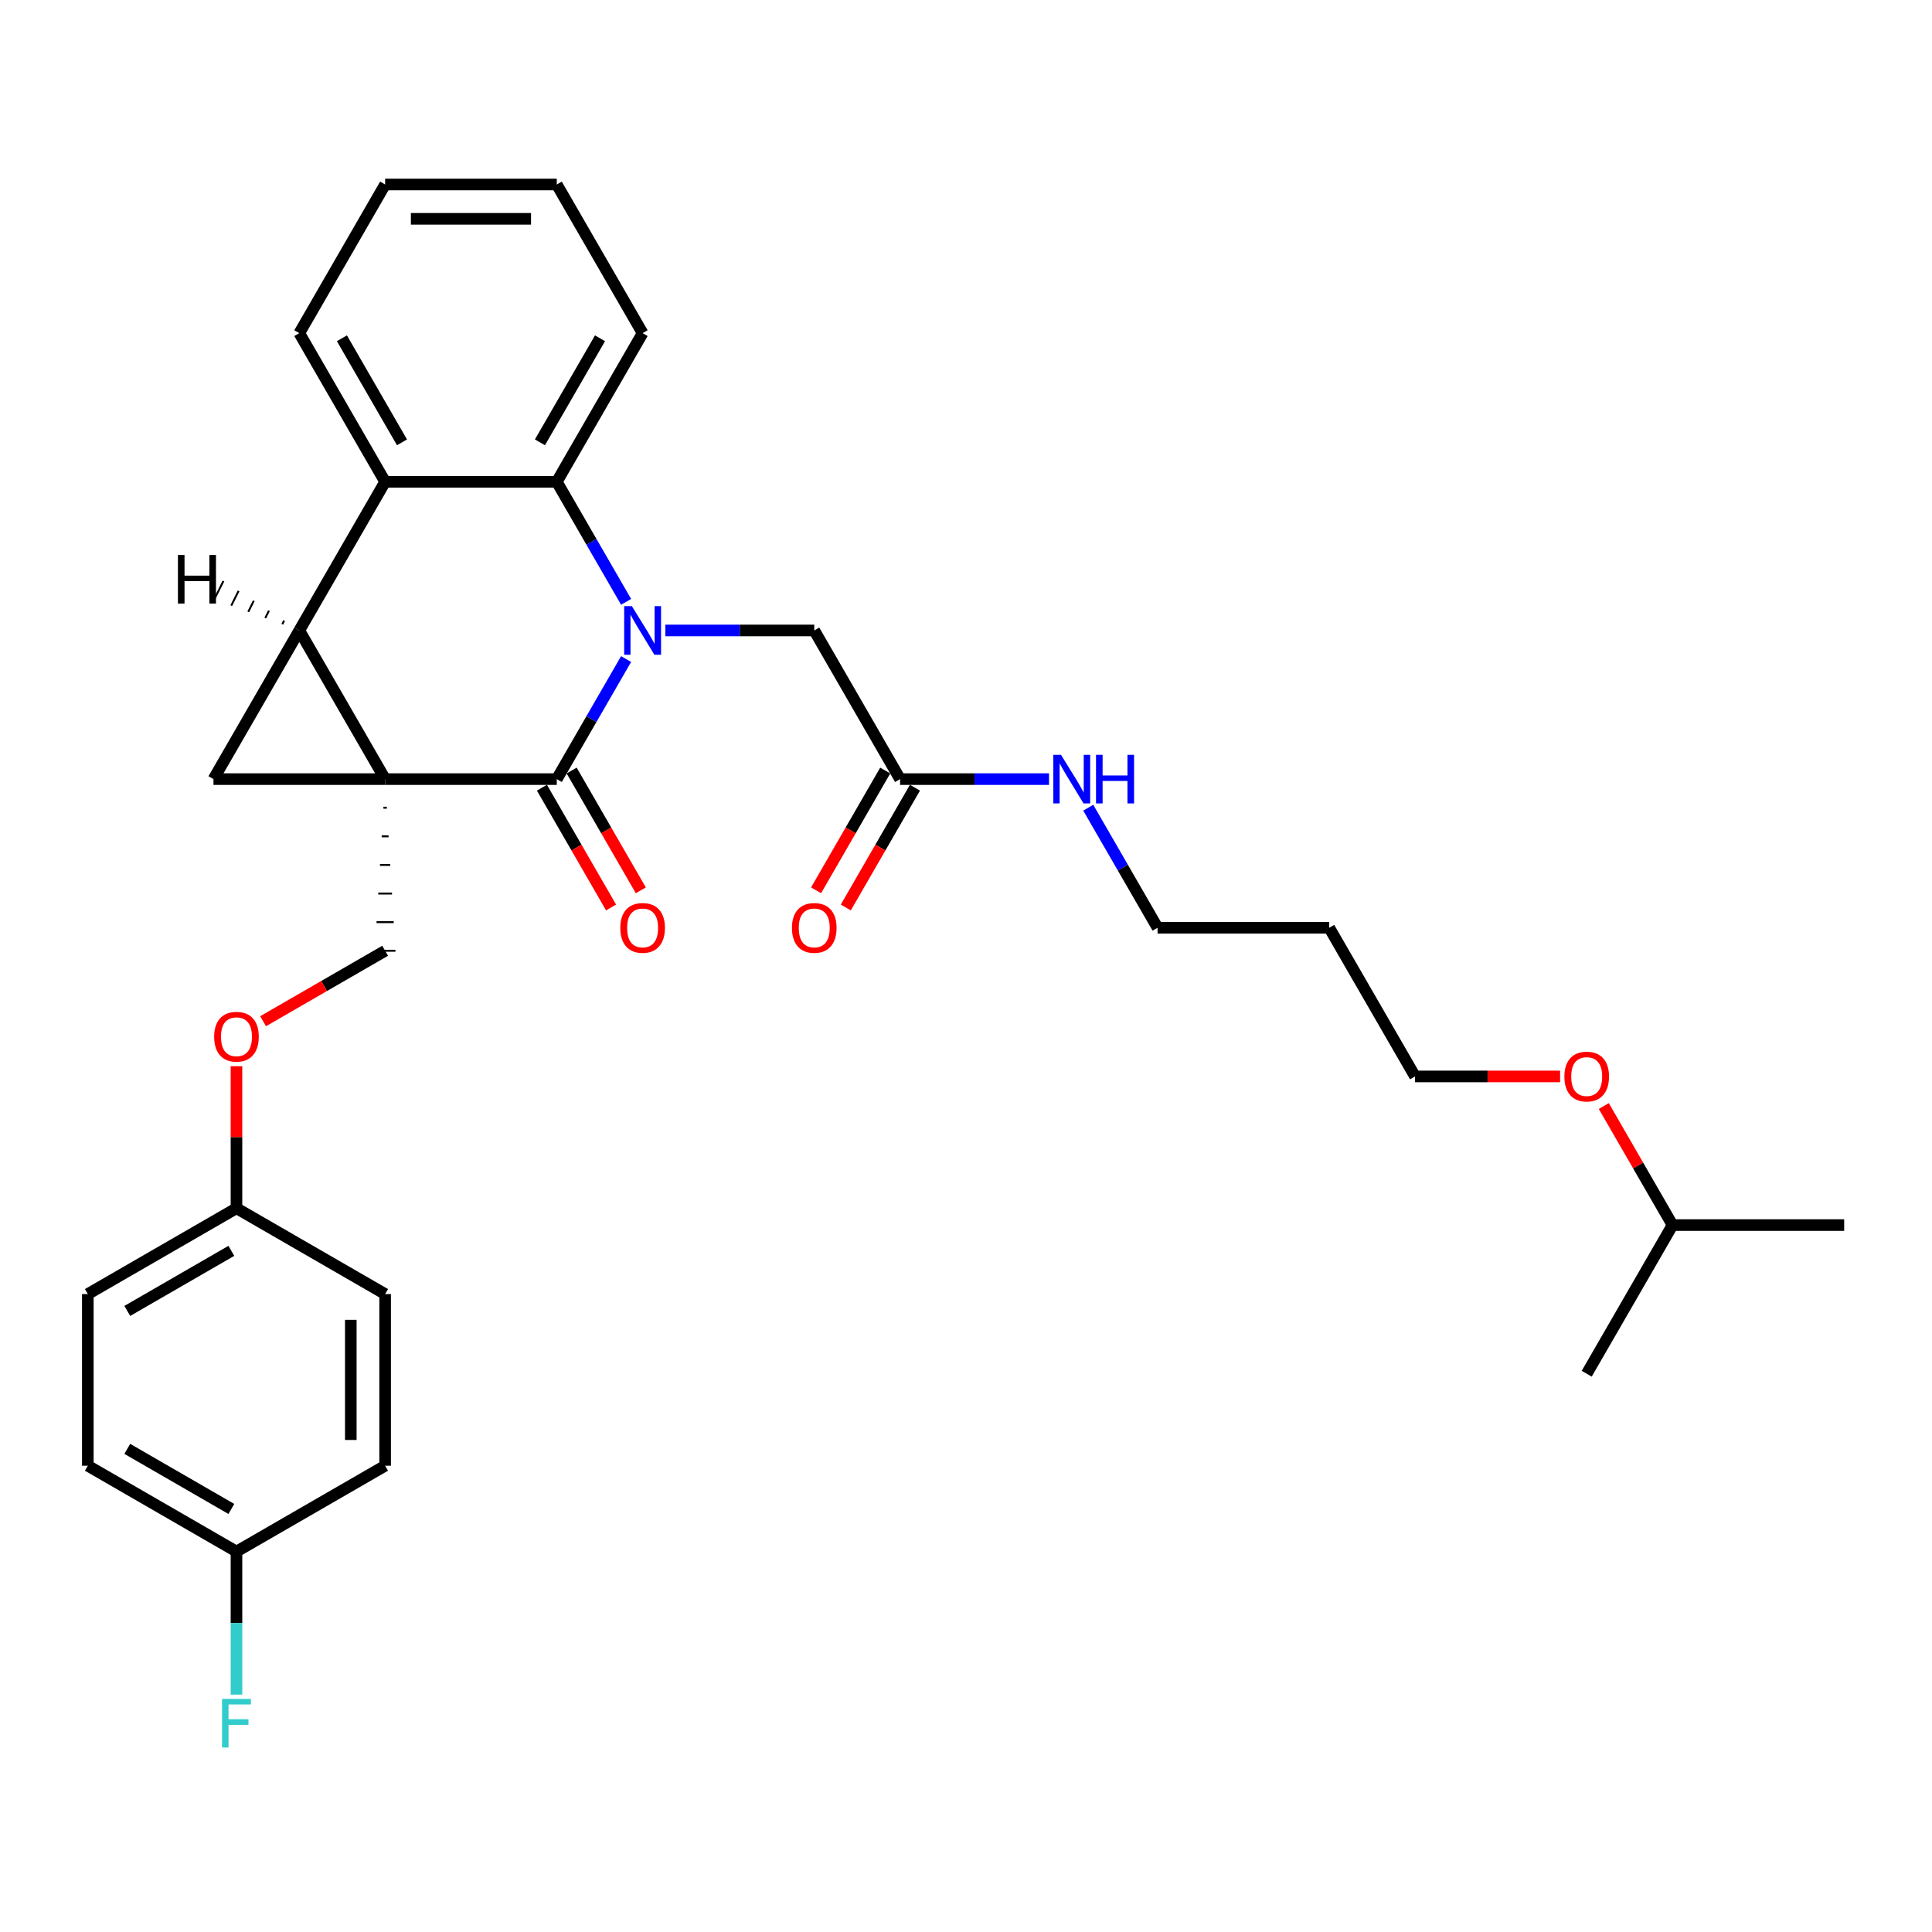 <?xml version='1.0' encoding='iso-8859-1'?>
<svg version='1.1' baseProfile='full'
              xmlns='http://www.w3.org/2000/svg'
                      xmlns:rdkit='http://www.rdkit.org/xml'
                      xmlns:xlink='http://www.w3.org/1999/xlink'
                  xml:space='preserve'
width='1000px' height='1000px' viewBox='0 0 1000 1000'>
<!-- END OF HEADER -->
<rect style='opacity:1.0;fill:#FFFFFF;stroke:none' width='1000' height='1000' x='0' y='0'> </rect>
<path class='bond-0' d='M 199.343,403.267 L 154.919,326.323' style='fill:none;fill-rule:evenodd;stroke:#000000;stroke-width:6px;stroke-linecap:butt;stroke-linejoin:miter;stroke-opacity:1' />
<path class='bond-1' d='M 199.343,403.267 L 288.19,403.267' style='fill:none;fill-rule:evenodd;stroke:#000000;stroke-width:6px;stroke-linecap:butt;stroke-linejoin:miter;stroke-opacity:1' />
<path class='bond-3' d='M 199.343,403.267 L 110.495,403.267' style='fill:none;fill-rule:evenodd;stroke:#000000;stroke-width:6px;stroke-linecap:butt;stroke-linejoin:miter;stroke-opacity:1' />
<path class='bond-6' d='M 198.454,418.075 L 200.231,418.075' style='fill:none;fill-rule:evenodd;stroke:#000000;stroke-width:1.0px;stroke-linecap:butt;stroke-linejoin:miter;stroke-opacity:1' />
<path class='bond-6' d='M 197.566,432.883 L 201.12,432.883' style='fill:none;fill-rule:evenodd;stroke:#000000;stroke-width:1.0px;stroke-linecap:butt;stroke-linejoin:miter;stroke-opacity:1' />
<path class='bond-6' d='M 196.677,447.691 L 202.008,447.691' style='fill:none;fill-rule:evenodd;stroke:#000000;stroke-width:1.0px;stroke-linecap:butt;stroke-linejoin:miter;stroke-opacity:1' />
<path class='bond-6' d='M 195.789,462.499 L 202.897,462.499' style='fill:none;fill-rule:evenodd;stroke:#000000;stroke-width:1.0px;stroke-linecap:butt;stroke-linejoin:miter;stroke-opacity:1' />
<path class='bond-6' d='M 194.9,477.307 L 203.785,477.307' style='fill:none;fill-rule:evenodd;stroke:#000000;stroke-width:1.0px;stroke-linecap:butt;stroke-linejoin:miter;stroke-opacity:1' />
<path class='bond-6' d='M 194.012,492.115 L 204.674,492.115' style='fill:none;fill-rule:evenodd;stroke:#000000;stroke-width:1.0px;stroke-linecap:butt;stroke-linejoin:miter;stroke-opacity:1' />
<path class='bond-5' d='M 154.919,326.323 L 199.343,249.379' style='fill:none;fill-rule:evenodd;stroke:#000000;stroke-width:6px;stroke-linecap:butt;stroke-linejoin:miter;stroke-opacity:1' />
<path class='bond-31' d='M 154.919,326.323 L 110.495,403.267' style='fill:none;fill-rule:evenodd;stroke:#000000;stroke-width:6px;stroke-linecap:butt;stroke-linejoin:miter;stroke-opacity:1' />
<path class='bond-35' d='M 147.065,321.204 L 146.112,323.112' style='fill:none;fill-rule:evenodd;stroke:#000000;stroke-width:1.0px;stroke-linecap:butt;stroke-linejoin:miter;stroke-opacity:1' />
<path class='bond-35' d='M 139.211,316.086 L 137.304,319.9' style='fill:none;fill-rule:evenodd;stroke:#000000;stroke-width:1.0px;stroke-linecap:butt;stroke-linejoin:miter;stroke-opacity:1' />
<path class='bond-35' d='M 131.357,310.967 L 128.497,316.688' style='fill:none;fill-rule:evenodd;stroke:#000000;stroke-width:1.0px;stroke-linecap:butt;stroke-linejoin:miter;stroke-opacity:1' />
<path class='bond-35' d='M 123.504,305.848 L 119.689,313.477' style='fill:none;fill-rule:evenodd;stroke:#000000;stroke-width:1.0px;stroke-linecap:butt;stroke-linejoin:miter;stroke-opacity:1' />
<path class='bond-35' d='M 115.65,300.729 L 110.882,310.265' style='fill:none;fill-rule:evenodd;stroke:#000000;stroke-width:1.0px;stroke-linecap:butt;stroke-linejoin:miter;stroke-opacity:1' />
<path class='bond-2' d='M 288.19,403.267 L 306.129,372.196' style='fill:none;fill-rule:evenodd;stroke:#000000;stroke-width:6px;stroke-linecap:butt;stroke-linejoin:miter;stroke-opacity:1' />
<path class='bond-2' d='M 306.129,372.196 L 324.068,341.125' style='fill:none;fill-rule:evenodd;stroke:#0000FF;stroke-width:6px;stroke-linecap:butt;stroke-linejoin:miter;stroke-opacity:1' />
<path class='bond-9' d='M 280.496,407.71 L 298.394,438.71' style='fill:none;fill-rule:evenodd;stroke:#000000;stroke-width:6px;stroke-linecap:butt;stroke-linejoin:miter;stroke-opacity:1' />
<path class='bond-9' d='M 298.394,438.71 L 316.291,469.71' style='fill:none;fill-rule:evenodd;stroke:#FF0000;stroke-width:6px;stroke-linecap:butt;stroke-linejoin:miter;stroke-opacity:1' />
<path class='bond-9' d='M 295.885,398.825 L 313.782,429.825' style='fill:none;fill-rule:evenodd;stroke:#000000;stroke-width:6px;stroke-linecap:butt;stroke-linejoin:miter;stroke-opacity:1' />
<path class='bond-9' d='M 313.782,429.825 L 331.68,460.825' style='fill:none;fill-rule:evenodd;stroke:#FF0000;stroke-width:6px;stroke-linecap:butt;stroke-linejoin:miter;stroke-opacity:1' />
<path class='bond-4' d='M 324.068,311.521 L 306.129,280.45' style='fill:none;fill-rule:evenodd;stroke:#0000FF;stroke-width:6px;stroke-linecap:butt;stroke-linejoin:miter;stroke-opacity:1' />
<path class='bond-4' d='M 306.129,280.45 L 288.19,249.379' style='fill:none;fill-rule:evenodd;stroke:#000000;stroke-width:6px;stroke-linecap:butt;stroke-linejoin:miter;stroke-opacity:1' />
<path class='bond-7' d='M 344.377,326.323 L 382.919,326.323' style='fill:none;fill-rule:evenodd;stroke:#0000FF;stroke-width:6px;stroke-linecap:butt;stroke-linejoin:miter;stroke-opacity:1' />
<path class='bond-7' d='M 382.919,326.323 L 421.461,326.323' style='fill:none;fill-rule:evenodd;stroke:#000000;stroke-width:6px;stroke-linecap:butt;stroke-linejoin:miter;stroke-opacity:1' />
<path class='bond-16' d='M 288.19,249.379 L 332.614,172.435' style='fill:none;fill-rule:evenodd;stroke:#000000;stroke-width:6px;stroke-linecap:butt;stroke-linejoin:miter;stroke-opacity:1' />
<path class='bond-16' d='M 279.465,228.953 L 310.561,175.092' style='fill:none;fill-rule:evenodd;stroke:#000000;stroke-width:6px;stroke-linecap:butt;stroke-linejoin:miter;stroke-opacity:1' />
<path class='bond-32' d='M 288.19,249.379 L 199.343,249.379' style='fill:none;fill-rule:evenodd;stroke:#000000;stroke-width:6px;stroke-linecap:butt;stroke-linejoin:miter;stroke-opacity:1' />
<path class='bond-17' d='M 199.343,249.379 L 154.919,172.435' style='fill:none;fill-rule:evenodd;stroke:#000000;stroke-width:6px;stroke-linecap:butt;stroke-linejoin:miter;stroke-opacity:1' />
<path class='bond-17' d='M 208.068,228.953 L 176.971,175.092' style='fill:none;fill-rule:evenodd;stroke:#000000;stroke-width:6px;stroke-linecap:butt;stroke-linejoin:miter;stroke-opacity:1' />
<path class='bond-10' d='M 199.343,492.115 L 167.756,510.351' style='fill:none;fill-rule:evenodd;stroke:#000000;stroke-width:6px;stroke-linecap:butt;stroke-linejoin:miter;stroke-opacity:1' />
<path class='bond-10' d='M 167.756,510.351 L 136.17,528.588' style='fill:none;fill-rule:evenodd;stroke:#FF0000;stroke-width:6px;stroke-linecap:butt;stroke-linejoin:miter;stroke-opacity:1' />
<path class='bond-8' d='M 421.461,326.323 L 465.885,403.267' style='fill:none;fill-rule:evenodd;stroke:#000000;stroke-width:6px;stroke-linecap:butt;stroke-linejoin:miter;stroke-opacity:1' />
<path class='bond-11' d='M 458.19,398.825 L 440.293,429.825' style='fill:none;fill-rule:evenodd;stroke:#000000;stroke-width:6px;stroke-linecap:butt;stroke-linejoin:miter;stroke-opacity:1' />
<path class='bond-11' d='M 440.293,429.825 L 422.395,460.825' style='fill:none;fill-rule:evenodd;stroke:#FF0000;stroke-width:6px;stroke-linecap:butt;stroke-linejoin:miter;stroke-opacity:1' />
<path class='bond-11' d='M 473.579,407.71 L 455.681,438.71' style='fill:none;fill-rule:evenodd;stroke:#000000;stroke-width:6px;stroke-linecap:butt;stroke-linejoin:miter;stroke-opacity:1' />
<path class='bond-11' d='M 455.681,438.71 L 437.784,469.71' style='fill:none;fill-rule:evenodd;stroke:#FF0000;stroke-width:6px;stroke-linecap:butt;stroke-linejoin:miter;stroke-opacity:1' />
<path class='bond-12' d='M 465.885,403.267 L 504.427,403.267' style='fill:none;fill-rule:evenodd;stroke:#000000;stroke-width:6px;stroke-linecap:butt;stroke-linejoin:miter;stroke-opacity:1' />
<path class='bond-12' d='M 504.427,403.267 L 542.969,403.267' style='fill:none;fill-rule:evenodd;stroke:#0000FF;stroke-width:6px;stroke-linecap:butt;stroke-linejoin:miter;stroke-opacity:1' />
<path class='bond-13' d='M 122.399,551.874 L 122.399,588.63' style='fill:none;fill-rule:evenodd;stroke:#FF0000;stroke-width:6px;stroke-linecap:butt;stroke-linejoin:miter;stroke-opacity:1' />
<path class='bond-13' d='M 122.399,588.63 L 122.399,625.386' style='fill:none;fill-rule:evenodd;stroke:#000000;stroke-width:6px;stroke-linecap:butt;stroke-linejoin:miter;stroke-opacity:1' />
<path class='bond-24' d='M 563.278,418.069 L 581.217,449.141' style='fill:none;fill-rule:evenodd;stroke:#0000FF;stroke-width:6px;stroke-linecap:butt;stroke-linejoin:miter;stroke-opacity:1' />
<path class='bond-24' d='M 581.217,449.141 L 599.156,480.212' style='fill:none;fill-rule:evenodd;stroke:#000000;stroke-width:6px;stroke-linecap:butt;stroke-linejoin:miter;stroke-opacity:1' />
<path class='bond-18' d='M 122.399,625.386 L 199.343,669.81' style='fill:none;fill-rule:evenodd;stroke:#000000;stroke-width:6px;stroke-linecap:butt;stroke-linejoin:miter;stroke-opacity:1' />
<path class='bond-19' d='M 122.399,625.386 L 45.455,669.81' style='fill:none;fill-rule:evenodd;stroke:#000000;stroke-width:6px;stroke-linecap:butt;stroke-linejoin:miter;stroke-opacity:1' />
<path class='bond-19' d='M 119.742,647.438 L 65.881,678.535' style='fill:none;fill-rule:evenodd;stroke:#000000;stroke-width:6px;stroke-linecap:butt;stroke-linejoin:miter;stroke-opacity:1' />
<path class='bond-14' d='M 122.399,803.081 L 45.455,758.657' style='fill:none;fill-rule:evenodd;stroke:#000000;stroke-width:6px;stroke-linecap:butt;stroke-linejoin:miter;stroke-opacity:1' />
<path class='bond-14' d='M 119.742,781.028 L 65.881,749.932' style='fill:none;fill-rule:evenodd;stroke:#000000;stroke-width:6px;stroke-linecap:butt;stroke-linejoin:miter;stroke-opacity:1' />
<path class='bond-15' d='M 122.399,803.081 L 122.399,840.103' style='fill:none;fill-rule:evenodd;stroke:#000000;stroke-width:6px;stroke-linecap:butt;stroke-linejoin:miter;stroke-opacity:1' />
<path class='bond-15' d='M 122.399,840.103 L 122.399,877.126' style='fill:none;fill-rule:evenodd;stroke:#33CCCC;stroke-width:6px;stroke-linecap:butt;stroke-linejoin:miter;stroke-opacity:1' />
<path class='bond-33' d='M 122.399,803.081 L 199.343,758.657' style='fill:none;fill-rule:evenodd;stroke:#000000;stroke-width:6px;stroke-linecap:butt;stroke-linejoin:miter;stroke-opacity:1' />
<path class='bond-28' d='M 332.614,172.435 L 288.19,95.491' style='fill:none;fill-rule:evenodd;stroke:#000000;stroke-width:6px;stroke-linecap:butt;stroke-linejoin:miter;stroke-opacity:1' />
<path class='bond-27' d='M 154.919,172.435 L 199.343,95.491' style='fill:none;fill-rule:evenodd;stroke:#000000;stroke-width:6px;stroke-linecap:butt;stroke-linejoin:miter;stroke-opacity:1' />
<path class='bond-21' d='M 199.343,669.81 L 199.343,758.657' style='fill:none;fill-rule:evenodd;stroke:#000000;stroke-width:6px;stroke-linecap:butt;stroke-linejoin:miter;stroke-opacity:1' />
<path class='bond-21' d='M 181.573,683.137 L 181.573,745.33' style='fill:none;fill-rule:evenodd;stroke:#000000;stroke-width:6px;stroke-linecap:butt;stroke-linejoin:miter;stroke-opacity:1' />
<path class='bond-20' d='M 45.455,669.81 L 45.455,758.657' style='fill:none;fill-rule:evenodd;stroke:#000000;stroke-width:6px;stroke-linecap:butt;stroke-linejoin:miter;stroke-opacity:1' />
<path class='bond-22' d='M 688.003,480.212 L 599.156,480.212' style='fill:none;fill-rule:evenodd;stroke:#000000;stroke-width:6px;stroke-linecap:butt;stroke-linejoin:miter;stroke-opacity:1' />
<path class='bond-25' d='M 688.003,480.212 L 732.427,557.156' style='fill:none;fill-rule:evenodd;stroke:#000000;stroke-width:6px;stroke-linecap:butt;stroke-linejoin:miter;stroke-opacity:1' />
<path class='bond-23' d='M 807.503,557.156 L 769.965,557.156' style='fill:none;fill-rule:evenodd;stroke:#FF0000;stroke-width:6px;stroke-linecap:butt;stroke-linejoin:miter;stroke-opacity:1' />
<path class='bond-23' d='M 769.965,557.156 L 732.427,557.156' style='fill:none;fill-rule:evenodd;stroke:#000000;stroke-width:6px;stroke-linecap:butt;stroke-linejoin:miter;stroke-opacity:1' />
<path class='bond-26' d='M 830.128,572.491 L 847.913,603.295' style='fill:none;fill-rule:evenodd;stroke:#FF0000;stroke-width:6px;stroke-linecap:butt;stroke-linejoin:miter;stroke-opacity:1' />
<path class='bond-26' d='M 847.913,603.295 L 865.698,634.1' style='fill:none;fill-rule:evenodd;stroke:#000000;stroke-width:6px;stroke-linecap:butt;stroke-linejoin:miter;stroke-opacity:1' />
<path class='bond-29' d='M 865.698,634.1 L 954.545,634.1' style='fill:none;fill-rule:evenodd;stroke:#000000;stroke-width:6px;stroke-linecap:butt;stroke-linejoin:miter;stroke-opacity:1' />
<path class='bond-30' d='M 865.698,634.1 L 821.274,711.044' style='fill:none;fill-rule:evenodd;stroke:#000000;stroke-width:6px;stroke-linecap:butt;stroke-linejoin:miter;stroke-opacity:1' />
<path class='bond-34' d='M 199.343,95.491 L 288.19,95.491' style='fill:none;fill-rule:evenodd;stroke:#000000;stroke-width:6px;stroke-linecap:butt;stroke-linejoin:miter;stroke-opacity:1' />
<path class='bond-34' d='M 212.67,113.261 L 274.863,113.261' style='fill:none;fill-rule:evenodd;stroke:#000000;stroke-width:6px;stroke-linecap:butt;stroke-linejoin:miter;stroke-opacity:1' />
<path  class='atom-3' d='M 327.052 313.743
L 335.297 327.07
Q 336.114 328.385, 337.429 330.766
Q 338.744 333.147, 338.815 333.289
L 338.815 313.743
L 342.156 313.743
L 342.156 338.904
L 338.709 338.904
L 329.86 324.333
Q 328.829 322.627, 327.727 320.673
Q 326.661 318.718, 326.341 318.114
L 326.341 338.904
L 323.072 338.904
L 323.072 313.743
L 327.052 313.743
' fill='#0000FF'/>
<path  class='atom-10' d='M 321.064 480.283
Q 321.064 474.241, 324.049 470.865
Q 327.034 467.489, 332.614 467.489
Q 338.193 467.489, 341.179 470.865
Q 344.164 474.241, 344.164 480.283
Q 344.164 486.395, 341.143 489.878
Q 338.122 493.325, 332.614 493.325
Q 327.07 493.325, 324.049 489.878
Q 321.064 486.431, 321.064 480.283
M 332.614 490.482
Q 336.452 490.482, 338.513 487.924
Q 340.61 485.329, 340.61 480.283
Q 340.61 475.343, 338.513 472.855
Q 336.452 470.332, 332.614 470.332
Q 328.776 470.332, 326.679 472.819
Q 324.618 475.307, 324.618 480.283
Q 324.618 485.365, 326.679 487.924
Q 328.776 490.482, 332.614 490.482
' fill='#FF0000'/>
<path  class='atom-11' d='M 110.848 536.61
Q 110.848 530.568, 113.834 527.192
Q 116.819 523.816, 122.399 523.816
Q 127.978 523.816, 130.964 527.192
Q 133.949 530.568, 133.949 536.61
Q 133.949 542.722, 130.928 546.205
Q 127.907 549.652, 122.399 549.652
Q 116.855 549.652, 113.834 546.205
Q 110.848 542.758, 110.848 536.61
M 122.399 546.809
Q 126.237 546.809, 128.298 544.251
Q 130.395 541.656, 130.395 536.61
Q 130.395 531.67, 128.298 529.182
Q 126.237 526.659, 122.399 526.659
Q 118.56 526.659, 116.464 529.146
Q 114.402 531.634, 114.402 536.61
Q 114.402 541.692, 116.464 544.251
Q 118.56 546.809, 122.399 546.809
' fill='#FF0000'/>
<path  class='atom-12' d='M 409.911 480.283
Q 409.911 474.241, 412.896 470.865
Q 415.882 467.489, 421.461 467.489
Q 427.041 467.489, 430.026 470.865
Q 433.011 474.241, 433.011 480.283
Q 433.011 486.395, 429.991 489.878
Q 426.97 493.325, 421.461 493.325
Q 415.917 493.325, 412.896 489.878
Q 409.911 486.431, 409.911 480.283
M 421.461 490.482
Q 425.299 490.482, 427.361 487.924
Q 429.457 485.329, 429.457 480.283
Q 429.457 475.343, 427.361 472.855
Q 425.299 470.332, 421.461 470.332
Q 417.623 470.332, 415.526 472.819
Q 413.465 475.307, 413.465 480.283
Q 413.465 485.365, 415.526 487.924
Q 417.623 490.482, 421.461 490.482
' fill='#FF0000'/>
<path  class='atom-13' d='M 549.17 390.687
L 557.415 404.014
Q 558.233 405.329, 559.548 407.71
Q 560.863 410.091, 560.934 410.233
L 560.934 390.687
L 564.274 390.687
L 564.274 415.848
L 560.827 415.848
L 551.978 401.277
Q 550.947 399.571, 549.846 397.617
Q 548.779 395.662, 548.46 395.058
L 548.46 415.848
L 545.19 415.848
L 545.19 390.687
L 549.17 390.687
' fill='#0000FF'/>
<path  class='atom-13' d='M 567.295 390.687
L 570.707 390.687
L 570.707 401.384
L 583.572 401.384
L 583.572 390.687
L 586.984 390.687
L 586.984 415.848
L 583.572 415.848
L 583.572 404.227
L 570.707 404.227
L 570.707 415.848
L 567.295 415.848
L 567.295 390.687
' fill='#0000FF'/>
<path  class='atom-16' d='M 114.918 879.347
L 129.88 879.347
L 129.88 882.226
L 118.294 882.226
L 118.294 889.867
L 128.6 889.867
L 128.6 892.781
L 118.294 892.781
L 118.294 904.509
L 114.918 904.509
L 114.918 879.347
' fill='#33CCCC'/>
<path  class='atom-24' d='M 809.724 557.227
Q 809.724 551.185, 812.709 547.809
Q 815.695 544.433, 821.274 544.433
Q 826.854 544.433, 829.839 547.809
Q 832.825 551.185, 832.825 557.227
Q 832.825 563.339, 829.804 566.822
Q 826.783 570.27, 821.274 570.27
Q 815.73 570.27, 812.709 566.822
Q 809.724 563.375, 809.724 557.227
M 821.274 567.426
Q 825.113 567.426, 827.174 564.868
Q 829.271 562.273, 829.271 557.227
Q 829.271 552.287, 827.174 549.799
Q 825.113 547.276, 821.274 547.276
Q 817.436 547.276, 815.339 549.764
Q 813.278 552.251, 813.278 557.227
Q 813.278 562.309, 815.339 564.868
Q 817.436 567.426, 821.274 567.426
' fill='#FF0000'/>
<path  class='atom-32' d='M 92.096 287.253
L 95.508 287.253
L 95.508 297.951
L 108.373 297.951
L 108.373 287.253
L 111.785 287.253
L 111.785 312.415
L 108.373 312.415
L 108.373 300.794
L 95.508 300.794
L 95.508 312.415
L 92.096 312.415
L 92.096 287.253
' fill='#000000'/>
</svg>
